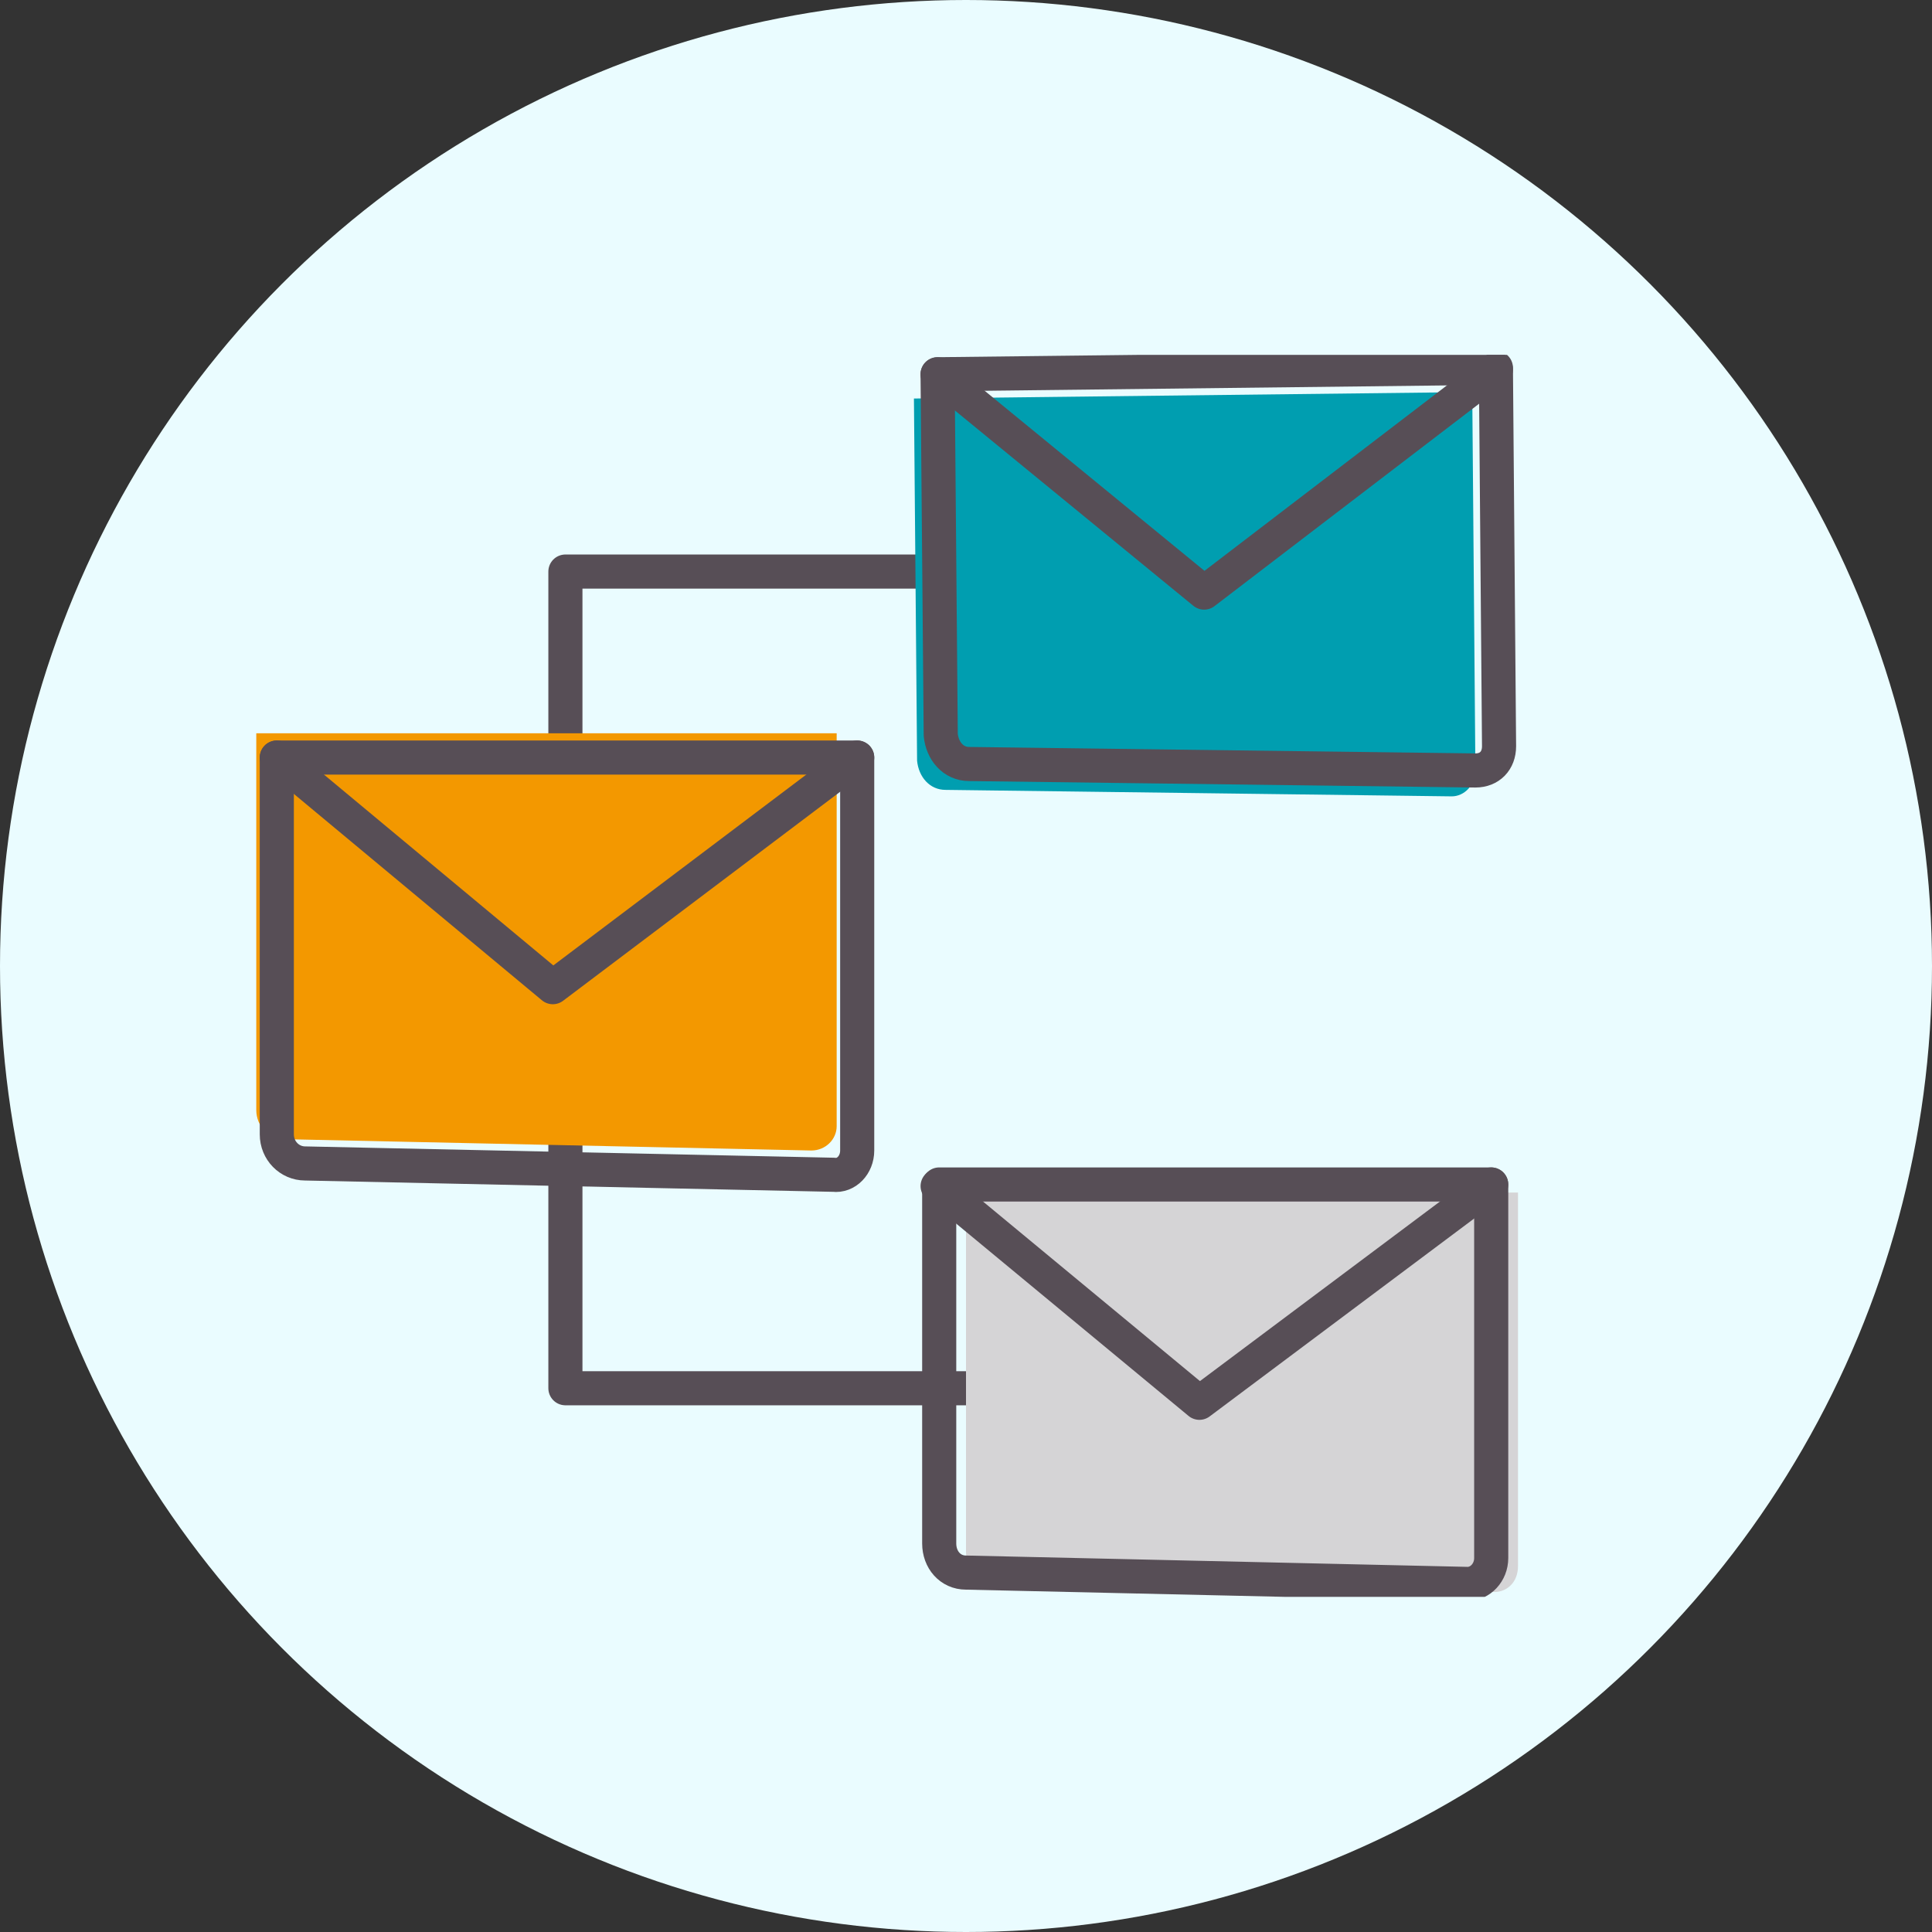 <svg width="98" height="98" viewBox="0 0 98 98" fill="none" xmlns="http://www.w3.org/2000/svg">
<rect x="0" y="0" width="98" height="98" fill="#333333" stroke="none"/>
<circle cx="49" cy="49" r="49" fill="#EAFCFF"/>
<g clip-path="url(#clip0)">
<path d="M51.08 70.418H28.68V57.047" stroke="#574E56" stroke-width="1.73" stroke-miterlimit="10" stroke-linecap="round" stroke-linejoin="round"/>
<path d="M53.56 28.992H28.68V42.855" stroke="#574E56" stroke-width="1.73" stroke-miterlimit="10" stroke-linecap="round" stroke-linejoin="round"/>
<path d="M41.16 58.359L14.44 57.785C13.64 57.785 13 57.129 13 56.309V37.195H42.44V57.129C42.44 57.785 41.88 58.359 41.16 58.359Z" fill="#F39800"/>
<path d="M42.281 59.59L15.481 59.016C14.681 59.016 14.041 58.359 14.041 57.539V38.426H43.481V58.359C43.481 59.098 42.921 59.672 42.281 59.59Z" stroke="#574E56" stroke-width="1.73" stroke-miterlimit="10" stroke-linecap="round" stroke-linejoin="round"/>
<path d="M14.041 38.426L28.041 50.074L43.481 38.426" stroke="#574E56" stroke-width="1.73" stroke-miterlimit="10" stroke-linecap="round" stroke-linejoin="round"/>
<path d="M75.8 80.754L50.36 80.18C49.56 80.18 49 79.523 49 78.703V60.492H77V79.441C77 80.262 76.44 80.754 75.8 80.754Z" fill="#D5D4D6"/>
<path d="M74.441 80.344L49.001 79.769C48.201 79.769 47.641 79.113 47.641 78.293V60.082H75.641V79.031C75.641 79.769 75.081 80.344 74.441 80.344Z" stroke="#574E56" stroke-width="1.73" stroke-miterlimit="10" stroke-linecap="round" stroke-linejoin="round"/>
<path d="M47.56 60.164L60.84 71.156L75.641 60.082" stroke="#574E56" stroke-width="1.73" stroke-miterlimit="10" stroke-linecap="round" stroke-linejoin="round"/>
<path d="M73.639 40.395L47.959 40.066C47.159 40.066 46.599 39.41 46.519 38.59L46.359 20.215L74.679 19.887L74.839 39.082C74.839 39.82 74.279 40.395 73.639 40.395Z" fill="#009EB0"/>
<path d="M74.839 39.082L49.159 38.754C48.359 38.754 47.799 38.098 47.719 37.277L47.559 18.984L75.879 18.656L76.039 37.852C76.039 38.59 75.559 39.082 74.839 39.082Z" stroke="#574E56" stroke-width="1.73" stroke-miterlimit="10" stroke-linecap="round" stroke-linejoin="round"/>
<path d="M47.559 18.984L61.079 30.059L75.879 18.738" stroke="#574E56" stroke-width="1.73" stroke-miterlimit="10" stroke-linecap="round" stroke-linejoin="round"/>
</g>
<defs>
<clipPath id="clip0">
<rect width="64" height="63" fill="white" transform="translate(13 18)"/>
</clipPath>
</defs>
</svg>
